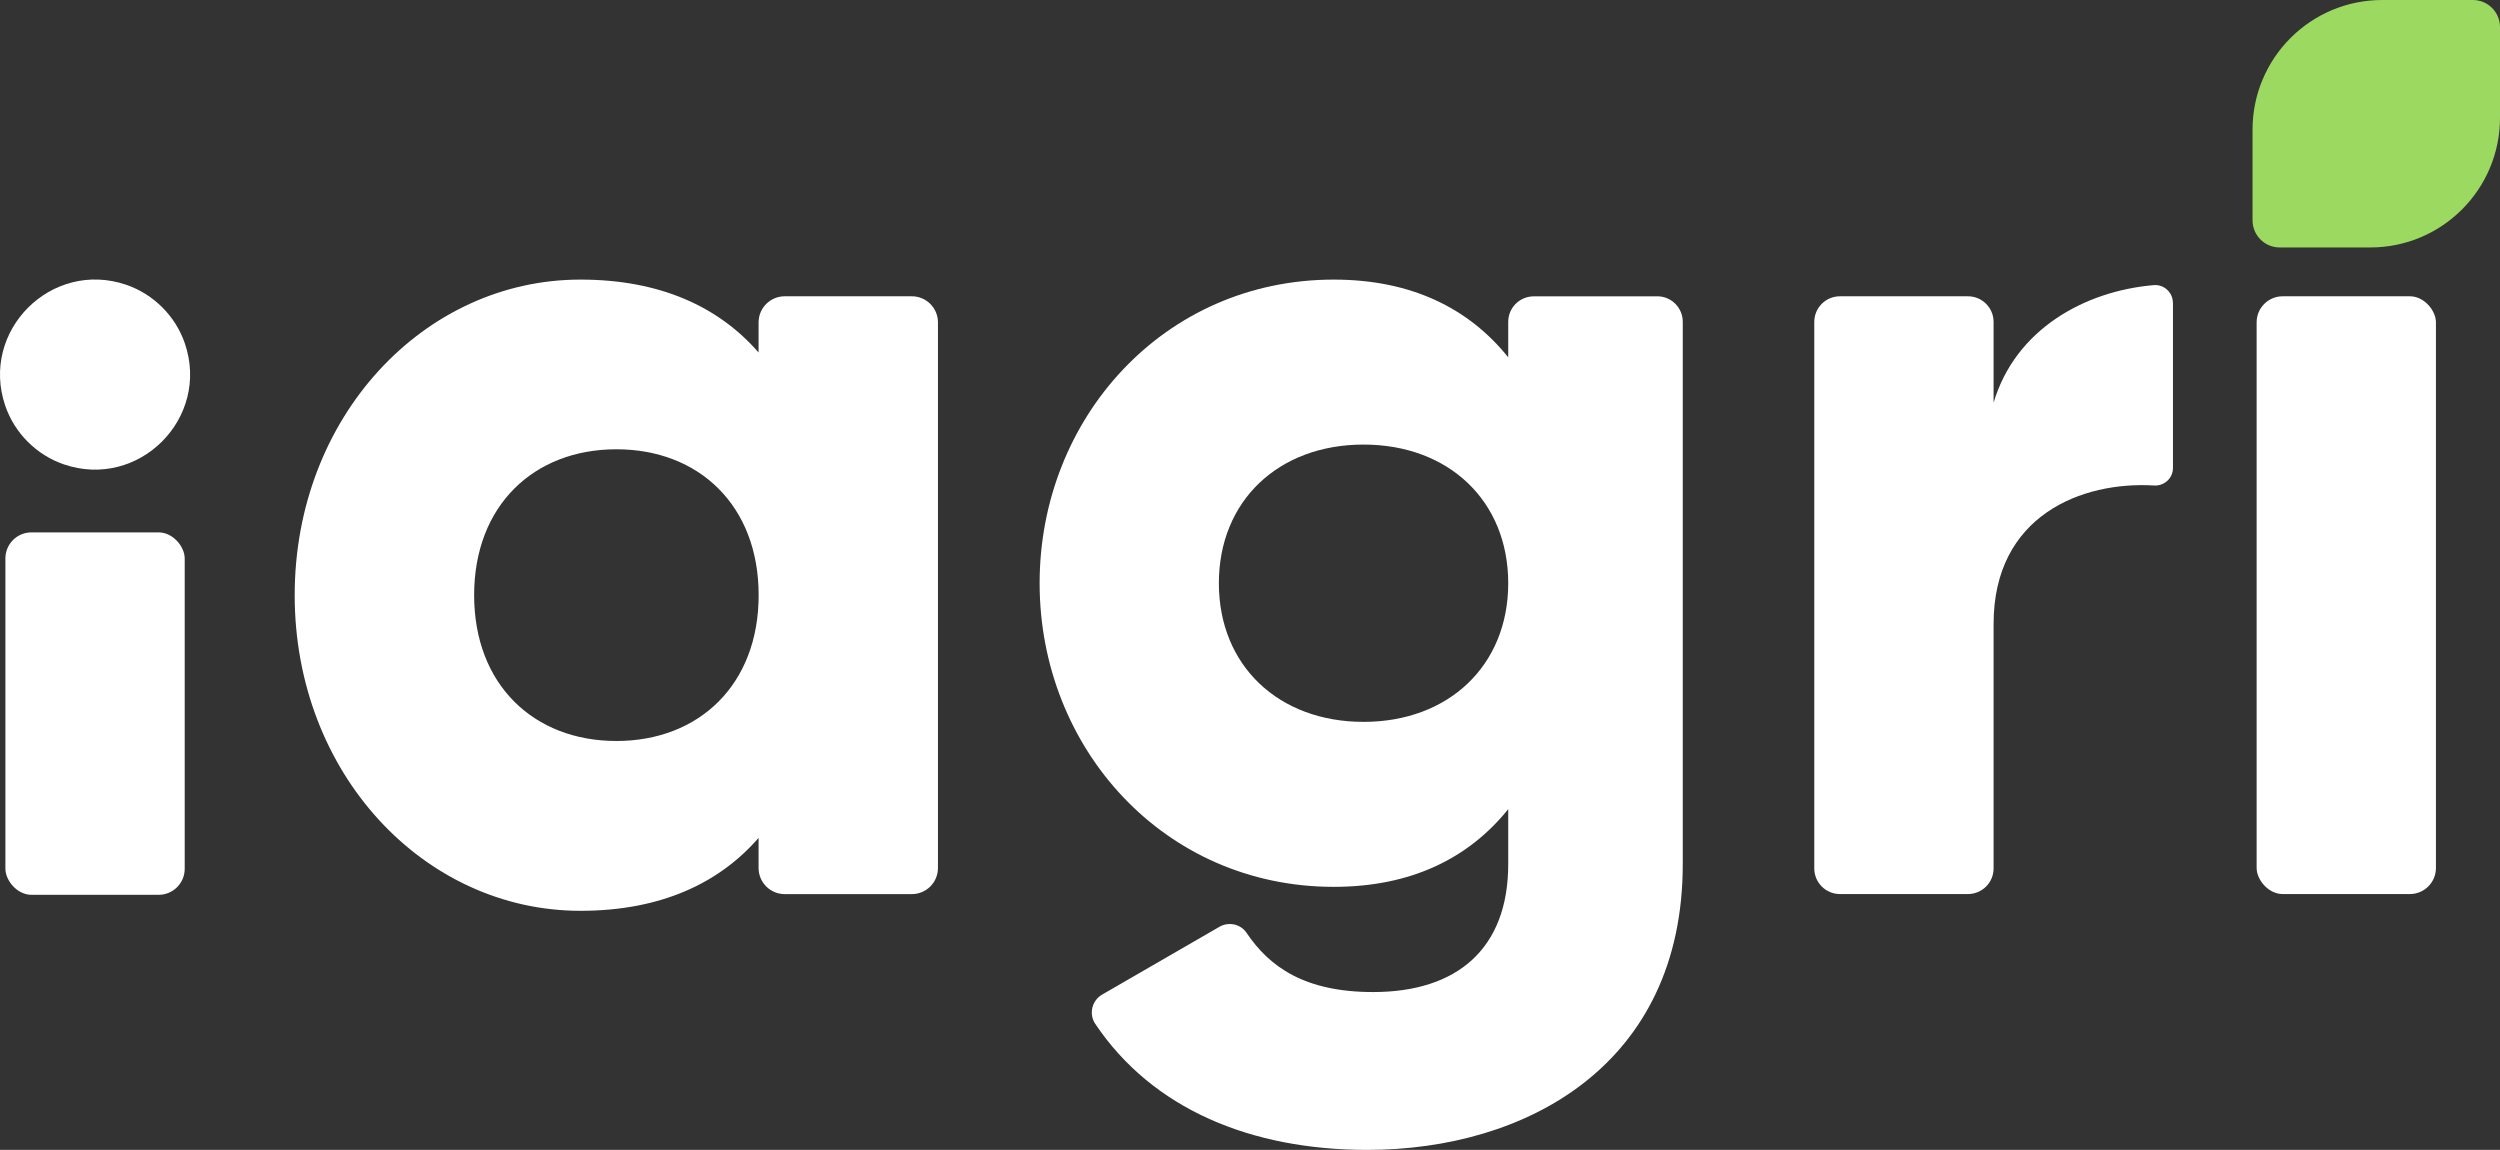 <?xml version="1.0" encoding="UTF-8"?> <svg xmlns="http://www.w3.org/2000/svg" id="_Слой_2" data-name="Слой 2" viewBox="0 0 360.97 166.03"><rect x="0" y="0" width="360.97" height="166.03" fill="#333333" stroke="none"/><defs><style> .cls-1 { fill: #9cd961; } .cls-2 { fill: #fff; } </style></defs><g id="_Слой_1-2" data-name="Слой 1"><g><path class="cls-2" d="M135.43,46.55v78.78c0,2.08-1.69,3.77-3.77,3.77h-18.36c-2.08,0-3.77-1.69-3.77-3.77v-4.35c-5.7,6.56-14.15,10.53-25.72,10.53-22.61,0-41.26-19.85-41.26-45.57s18.64-45.57,41.26-45.57c11.57,0,20.02,3.97,25.72,10.53v-4.35c0-2.08,1.69-3.77,3.77-3.77h18.36c2.08,0,3.77,1.69,3.77,3.77ZM109.54,85.93c0-12.95-8.63-21.06-20.54-21.06s-20.54,8.11-20.54,21.06,8.63,21.06,20.54,21.06,20.54-8.11,20.54-21.06Z"></path><path class="cls-2" d="M239.29,42.78c2.03,0,3.68,1.65,3.68,3.68v78.31c0,29-22.61,41.26-45.57,41.26-16.77,0-30.99-5.88-39.26-18.2-.95-1.42-.49-3.36.99-4.22l16.94-9.79c1.33-.77,3.05-.41,3.91.86,3.31,4.92,8.39,8.56,18.28,8.56,12.08,0,19.51-6.21,19.51-18.47v-7.94c-5.7,7.08-13.98,11.22-25.2,11.22-24.51,0-42.46-20.02-42.46-43.84s17.95-43.84,42.46-43.84c11.22,0,19.51,4.14,25.2,11.22v-5.12c0-2.03,1.65-3.68,3.68-3.68h17.83ZM217.77,84.21c0-11.91-8.63-20.02-20.89-20.02s-20.89,8.11-20.89,20.02,8.63,20.02,20.89,20.02,20.89-8.11,20.89-20.02Z"></path><path class="cls-2" d="M313.75,43.73v23.83c0,1.48-1.25,2.63-2.73,2.54-10.38-.63-23.17,4.3-23.17,19.98v35.31c0,2.04-1.66,3.7-3.7,3.7h-18.49c-2.04,0-3.7-1.66-3.7-3.7V46.48c0-2.04,1.66-3.7,3.7-3.7h18.49c2.04,0,3.7,1.66,3.7,3.7v11.66c3.16-10.59,13.12-16.11,23.12-16.97,1.49-.13,2.77,1.06,2.77,2.56Z"></path><path class="cls-2" d="M.76,58.59c-3.69-10.81,6.66-21.16,17.47-17.47,3.94,1.35,7.11,4.51,8.46,8.46,3.69,10.81-6.66,21.16-17.47,17.47-3.94-1.35-7.11-4.51-8.46-8.46Z"></path><rect class="cls-2" x="325.83" y="42.78" width="25.89" height="86.31" rx="3.76" ry="3.76"></rect><path class="cls-1" d="M357.05,0h-13.08c-10.34,0-18.73,8.38-18.73,18.73v13.08c0,2.17,1.76,3.92,3.92,3.92h13.08c10.34,0,18.73-8.38,18.73-18.73V3.92c0-2.17-1.76-3.92-3.92-3.92Z"></path><rect class="cls-2" x=".78" y="76.87" width="25.89" height="52.33" rx="3.76" ry="3.76"></rect></g></g></svg> 